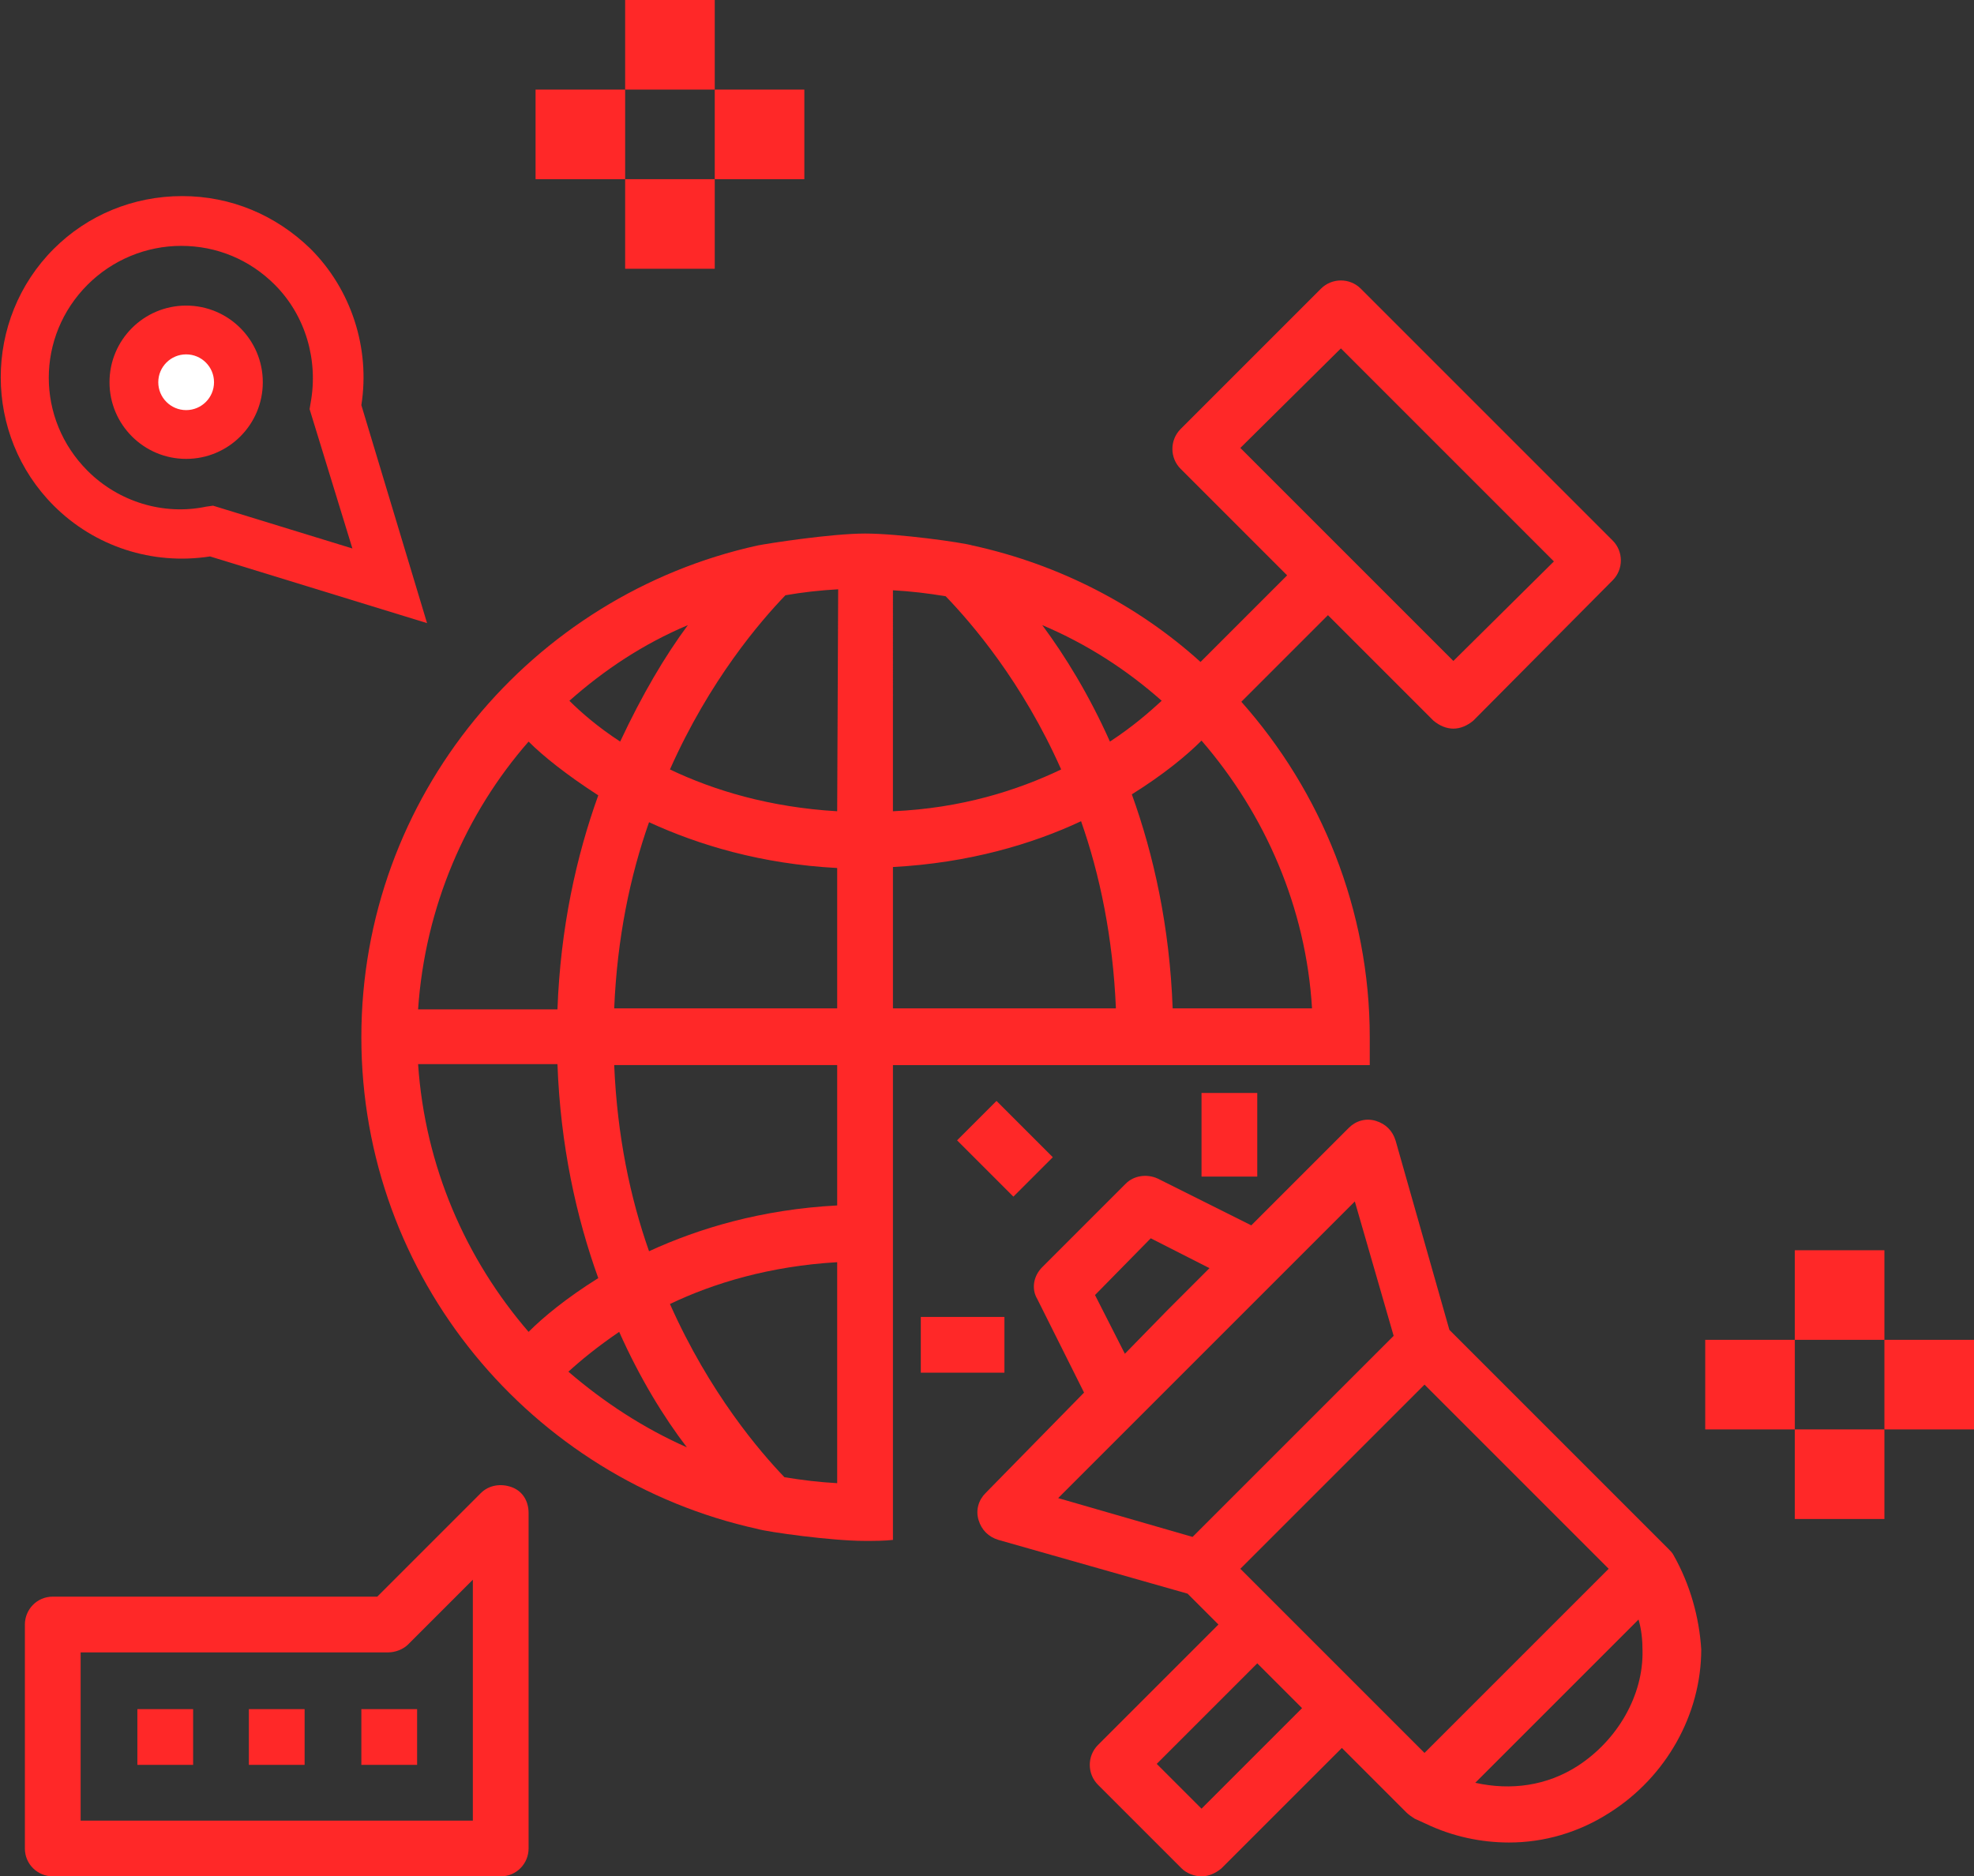 <?xml version="1.0" encoding="utf-8"?>
<!DOCTYPE svg PUBLIC "-//W3C//DTD SVG 1.1//EN" "http://www.w3.org/Graphics/SVG/1.1/DTD/svg11.dtd">
<!-- Generator: Adobe Illustrator 19.0.0, SVG Export Plug-In . SVG Version: 6.00 Build 0)  -->
<svg version="1.1" id="Layer_1" xmlns="http://www.w3.org/2000/svg" xmlns:xlink="http://www.w3.org/1999/xlink" x="0px" y="0px"
	 viewBox="0 0 198.3 188.5" style="enable-background:new 0 0 198.3 188.5;" xml:space="preserve">
<rect x="0" y="0" width="198.3" height="188.5" fill="#333333" stroke="none"/>
<style type="text/css">
	.st0{fill:#FF2828;}
	.st1{fill:#FFFFFF;}
</style>
<g id="XMLID_36_">
	<g id="XMLID_48_">
		<g id="XMLID_70_">
			<rect x="62.8" class="st0" width="9" height="9"/>
		</g>
		<g id="XMLID_67_">
			<rect x="53.8" y="9" class="st0" width="9" height="9"/>
		</g>
		<g id="XMLID_64_">
			<rect x="71.8" y="9" class="st0" width="9" height="9"/>
		</g>
		<g id="XMLID_63_">
			<rect x="62.8" y="18" class="st0" width="9" height="9"/>
		</g>
	</g>
	<g id="XMLID_73_">
		<g id="XMLID_80_">
			<rect x="180.3" y="125.6" class="st0" width="9" height="9"/>
		</g>
		<g id="XMLID_79_">
			<rect x="171.3" y="134.6" class="st0" width="9" height="9"/>
		</g>
		<g id="XMLID_78_">
			<rect x="189.3" y="134.6" class="st0" width="9" height="9"/>
		</g>
		<g id="XMLID_77_">
			<rect x="180.3" y="143.6" class="st0" width="9" height="9"/>
		</g>
	</g>
	<g id="XMLID_120_">
		<g id="XMLID_121_">
			<g id="XMLID_122_">
				<path id="XMLID_31_" class="st0" d="M162,54.3L136.7,29c-1.1-1.1-2.9-1.1-4,0l-14.1,14.1c-1.1,1.1-1.1,2.9,0,4l10.7,10.7
					l-8.7,8.7c-6.3-5.7-14.2-9.8-22.9-11.7c-1-0.3-7.4-1.2-10.8-1.2c-3.4,0-9.8,1-10.8,1.2c-22.7,5-39.8,25.2-39.8,49.4
					s17.1,44.4,39.8,49.4c1,0.3,7.4,1.2,10.8,1.2c0.9,0,1.9,0,2.8-0.1v-47.7h47.9c0-0.6,0-1.1,0-1.6v-1.2c0-12.8-4.9-24.7-12.9-33.7
					l8.7-8.7L144,72.4c0.6,0.5,1.3,0.8,2,0.8s1.4-0.3,2-0.8L162,58.3C163.1,57.2,163.1,55.4,162,54.3z M69.1,62.8
					c-2.3,3.1-4.6,7-6.8,11.7c-2.3-1.5-4-3-5.1-4.1C60.7,67.3,64.6,64.7,69.1,62.8z M53.1,74.5c1.5,1.5,3.9,3.4,7,5.4
					c-2.2,6.1-3.8,13.3-4.1,21.5H42C42.7,91.1,46.8,81.7,53.1,74.5z M42,106.9h14c0.3,8.2,1.9,15.4,4.1,21.5c-3.2,2-5.5,3.9-7,5.4
					C46.8,126.5,42.7,117.2,42,106.9z M57.1,137.8c1.2-1.1,2.9-2.5,5.1-4c2.1,4.7,4.5,8.6,6.8,11.6
					C64.7,143.5,60.7,140.9,57.1,137.8z M84.1,149c-1.8-0.1-3.5-0.3-5.3-0.6c-2.4-2.5-7.5-8.4-11.5-17.4c4.4-2.1,10-3.8,16.8-4.2
					V149z M84.1,121.1c-7.6,0.4-13.9,2.3-18.9,4.6c-1.9-5.4-3.2-11.6-3.5-18.7h22.4V121.1z M84.1,101.3H61.7
					c0.3-7.1,1.6-13.3,3.5-18.7c5,2.3,11.3,4.2,18.9,4.6V101.3z M84.1,81.5c-6.8-0.4-12.4-2.1-16.8-4.2c4-9,9.1-14.9,11.6-17.5
					c1.7-0.3,3.5-0.5,5.3-0.6L84.1,81.5L84.1,81.5z M116.7,70.4c-1.2,1.1-2.9,2.6-5.2,4.1c-2.1-4.7-4.5-8.6-6.8-11.7
					C109.2,64.7,113.2,67.3,116.7,70.4z M89.7,59.3c1.8,0.1,3.5,0.3,5.3,0.6c2.6,2.7,7.7,8.6,11.6,17.4c-4.4,2.1-10,3.9-16.9,4.2
					V59.3z M89.7,101.3V87.1c7.6-0.4,14-2.3,18.9-4.6c1.9,5.4,3.2,11.7,3.5,18.8H89.7z M131.8,101.3h-14c-0.3-8.2-1.9-15.4-4.1-21.5
					c3.2-2,5.5-3.9,7-5.4C127.1,81.8,131.2,91.2,131.8,101.3z M146,66.4l-21.4-21.4L134.7,35l21.4,21.4L146,66.4z"/>
			</g>
		</g>
	</g>
	<g id="XMLID_103_">
		<g id="XMLID_104_">
			<g id="XMLID_43_">
				<rect id="XMLID_30_" x="36.3" y="171.7" class="st0" width="5.6" height="5.6"/>
			</g>
		</g>
	</g>
	<g id="XMLID_100_">
		<g id="XMLID_101_">
			<g id="XMLID_42_">
				<rect id="XMLID_29_" x="25" y="171.7" class="st0" width="5.6" height="5.6"/>
			</g>
		</g>
	</g>
	<g id="XMLID_97_">
		<g id="XMLID_98_">
			<g id="XMLID_41_">
				<rect id="XMLID_28_" x="13.8" y="171.7" class="st0" width="5.6" height="5.6"/>
			</g>
		</g>
	</g>
	<g id="XMLID_92_">
		<g id="XMLID_93_">
			<g id="XMLID_94_">
				<path id="XMLID_22_" class="st0" d="M51.4,149.4c-1.1-0.4-2.3-0.2-3.1,0.6l-10.4,10.4H5.3c-1.6,0-2.8,1.3-2.8,2.8v22.5
					c0,1.6,1.3,2.8,2.8,2.8h45c1.6,0,2.8-1.3,2.8-2.8V152C53.1,150.8,52.5,149.8,51.4,149.4z M47.5,182.9H8.1V166h30.9
					c0.7,0,1.5-0.3,2-0.8l6.5-6.5V182.9z"/>
			</g>
		</g>
	</g>
	<g id="XMLID_74_">
		<g id="XMLID_75_">
			<g id="XMLID_76_">
				<path id="XMLID_21_" class="st0" d="M168.1,156.2c-0.1-0.2-0.3-0.4-0.5-0.6l-22-22l-5.4-19c-0.3-1-1-1.7-2-2c-1-0.3-2,0-2.7,0.7
					l-9.8,9.8l-9.4-4.7c-1.1-0.5-2.4-0.3-3.2,0.5l-8.4,8.4c-0.9,0.9-1.1,2.2-0.5,3.2l4.7,9.4L99,150c-0.7,0.7-1,1.7-0.7,2.7
					c0.3,1,1,1.7,2,2l19,5.4l3.1,3.1l-12.1,12.1c-1.1,1.1-1.1,2.9,0,4l8.4,8.4c0.5,0.5,1.3,0.8,2,0.8s1.4-0.3,2-0.8l12.1-12.1
					l6.5,6.5c0.2,0.2,0.5,0.4,0.8,0.6l1.1,0.5c2.7,1.3,5.6,1.9,8.4,1.9c3.5,0,7-1,10.1-3c5.7-3.6,9.2-9.9,9.2-16.4
					C170.7,162.5,169.8,159.2,168.1,156.2z M115.6,124.4l5.9,3l-4.3,4.3L113,136l-3-5.9L115.6,124.4z M119.8,154.4l-13.5-3.9
					l29.8-29.8l3.9,13.5L119.8,154.4z M120.7,181.7l-4.5-4.5l10.1-10.1l4.5,4.5L120.7,181.7z M124.6,157.6l18.5-18.5l18.5,18.5
					l-18.5,18.5L124.6,157.6z M158.5,177.4c-3.1,2-6.7,2.5-10.3,1.7l16.4-16.4c0.3,1,0.4,2.1,0.4,3.1
					C165.1,170.3,162.5,174.8,158.5,177.4z"/>
			</g>
		</g>
	</g>
	<g id="XMLID_71_">
		<g id="XMLID_72_">
			<g id="XMLID_24_">
				<rect id="XMLID_20_" x="120.7" y="109.8" class="st0" width="5.6" height="8.4"/>
			</g>
		</g>
	</g>
	<g id="XMLID_68_">
		<g id="XMLID_69_">
			<g id="XMLID_23_">
				
					<rect id="XMLID_18_" x="98.2" y="111.4" transform="matrix(-0.707 0.707 -0.707 -0.707 253.948 125.588)" class="st0" width="5.6" height="8"/>
			</g>
		</g>
	</g>
	<g id="XMLID_65_">
		<g id="XMLID_66_">
			<g id="XMLID_19_">
				<rect id="XMLID_14_" x="92.5" y="132.3" class="st0" width="8.4" height="5.6"/>
			</g>
		</g>
	</g>
	<g id="XMLID_47_">
		<path id="XMLID_15_" class="st0" d="M42.9,62.6l-21.8-6.7c-5.8,0.9-11.6-1-15.7-5.1c-7.1-7.1-7.1-18.7,0-25.8
			c3.4-3.4,8-5.3,12.9-5.3c4.9,0,9.4,1.9,12.9,5.3c4.1,4.1,6,10,5.1,15.7L42.9,62.6z M21.4,50.8l14,4.3l-4.3-14l0.1-0.6
			c0.8-4.3-0.5-8.8-3.6-11.9c-2.5-2.5-5.8-3.9-9.4-3.9c-3.5,0-6.9,1.4-9.4,3.9c-5.2,5.2-5.2,13.5,0,18.7c3.1,3.1,7.6,4.5,11.9,3.6
			L21.4,50.8z"/>
	</g>
	<g id="XMLID_44_">
		<circle class="st0" cx="18.7" cy="38.4" r="7.7"/>
	</g>
	<g id="XMLID_45_">
		<circle class="st1" cx="18.7" cy="38.4" r="2.8"/>
	</g>
</g>
</svg>
